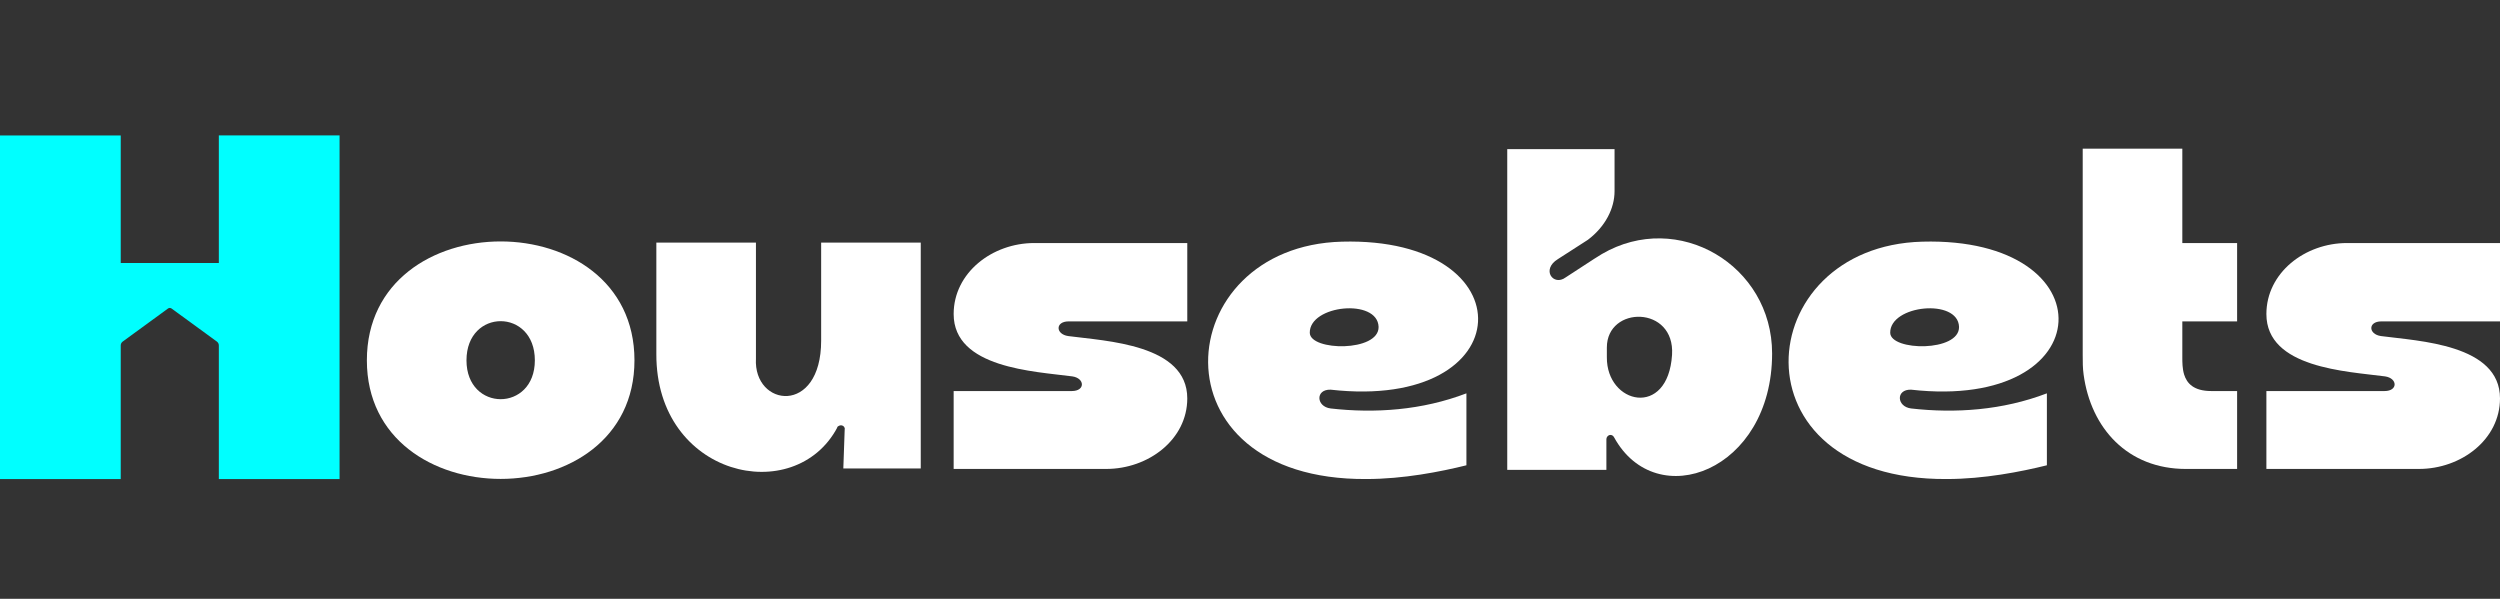 <?xml version="1.0" encoding="UTF-8"?> <svg xmlns="http://www.w3.org/2000/svg" width="167" height="40" viewBox="0 0 167 40" fill="none"><rect x="0" y="0" width="167" height="40" fill="#333333" stroke="none"/><g clip-path="url(#clip0_104_86)"><path d="M22.683 9.043V32H14.618V23.075C14.618 22.973 14.57 22.878 14.488 22.818L11.463 20.611C11.391 20.557 11.292 20.557 11.22 20.611L8.195 22.818C8.113 22.878 8.065 22.973 8.065 23.075V32H0V9.047H8.065V17.569H14.618V9.043H22.683Z" fill="#00FFFF"></path><path d="M24.507 24.071C24.507 34.632 42.382 34.632 42.382 24.071C42.382 13.48 24.507 13.48 24.507 24.071ZM31.161 24.071C31.161 20.582 35.728 20.582 35.728 24.071C35.728 27.53 31.161 27.53 31.161 24.071Z" fill="white"></path><path d="M56.334 31.295H61.506V16.205H54.853V22.755C54.853 27.775 50.316 27.194 50.497 23.949V16.205H43.844C43.844 19.021 43.844 20.827 43.844 23.643C43.813 31.846 53.098 33.928 55.941 28.54H55.911C56.002 28.448 56.123 28.387 56.244 28.418C56.365 28.448 56.456 28.571 56.425 28.693L56.334 31.295Z" fill="white"></path><path d="M71.598 26.122H63.704V31.325H73.896C76.709 31.325 79.31 29.366 79.31 26.612C79.31 23 73.896 22.785 71.356 22.449C70.509 22.326 70.479 21.469 71.386 21.469H79.31V16.235H69.087C66.275 16.235 63.704 18.224 63.704 20.979C63.704 24.591 69.087 24.806 71.628 25.142C72.475 25.265 72.505 26.122 71.598 26.122Z" fill="white"></path><path d="M88.884 27.285C87.916 27.163 87.856 26 88.884 26.03C101.677 27.469 102.101 15.807 89.64 16.143C78.117 16.45 76.786 32.091 91.273 31.999C93.753 31.999 96.234 31.509 97.957 31.081V26.275C94.993 27.408 91.848 27.622 88.884 27.285ZM87.493 22.235C87.463 20.367 92.029 19.908 92.09 21.837C92.12 23.52 87.523 23.459 87.493 22.235Z" fill="white"></path><path d="M107.005 16.97C106.582 17.215 104.888 18.347 104.586 18.531C103.769 19.143 102.922 18.01 104.071 17.306C104.223 17.215 105.917 16.113 106.068 16.021C107.247 15.133 107.852 13.909 107.852 12.776V9.96C105.462 9.96 103.073 9.96 100.684 9.96C100.684 17.092 100.684 24.224 100.684 31.387H107.307V29.336C107.307 29.213 107.398 29.091 107.519 29.06C107.64 29.03 107.761 29.091 107.821 29.213C110.635 34.356 118.377 31.479 118.377 23.612C118.377 17.704 112.086 14 107.005 16.97ZM111.693 23.704C111.421 27.958 107.307 27.009 107.338 23.857V23.214C107.338 20.398 111.905 20.398 111.693 23.704Z" fill="white"></path><path d="M127.658 27.285C126.691 27.163 126.63 26 127.658 26.03C140.451 27.469 140.875 15.807 128.414 16.143C116.892 16.45 115.56 32.091 130.047 31.999C132.527 31.999 135.007 31.509 136.732 31.081V26.275C133.768 27.408 130.622 27.622 127.658 27.285ZM126.266 22.235C126.236 20.367 130.803 19.908 130.864 21.837C130.894 23.52 126.297 23.459 126.266 22.235Z" fill="white"></path><path d="M145.779 16.235V9.93H139.125C139.125 15.439 139.125 18.745 139.125 22.418V23.704C139.125 24.163 139.125 24.592 139.185 25.02C139.67 28.602 142.12 31.326 146.021 31.326H149.439V26.122H147.715C146.535 26.122 146.081 25.602 145.9 25.02C145.779 24.622 145.779 24.194 145.779 23.857V21.47H149.439V16.235H145.779Z" fill="white"></path><path d="M159.288 26.122H151.395V31.325H161.587C164.399 31.325 167 29.366 167 26.612C167 23 161.587 22.785 159.046 22.449C158.2 22.326 158.169 21.469 159.076 21.469H167V16.235H156.778C153.965 16.235 151.395 18.224 151.395 20.979C151.395 24.591 156.778 24.806 159.318 25.142C160.165 25.265 160.195 26.122 159.288 26.122Z" fill="white"></path></g><defs><clipPath id="clip0_104_86"><rect width="167" height="23" fill="white" transform="translate(0 9)"></rect></clipPath></defs></svg> 